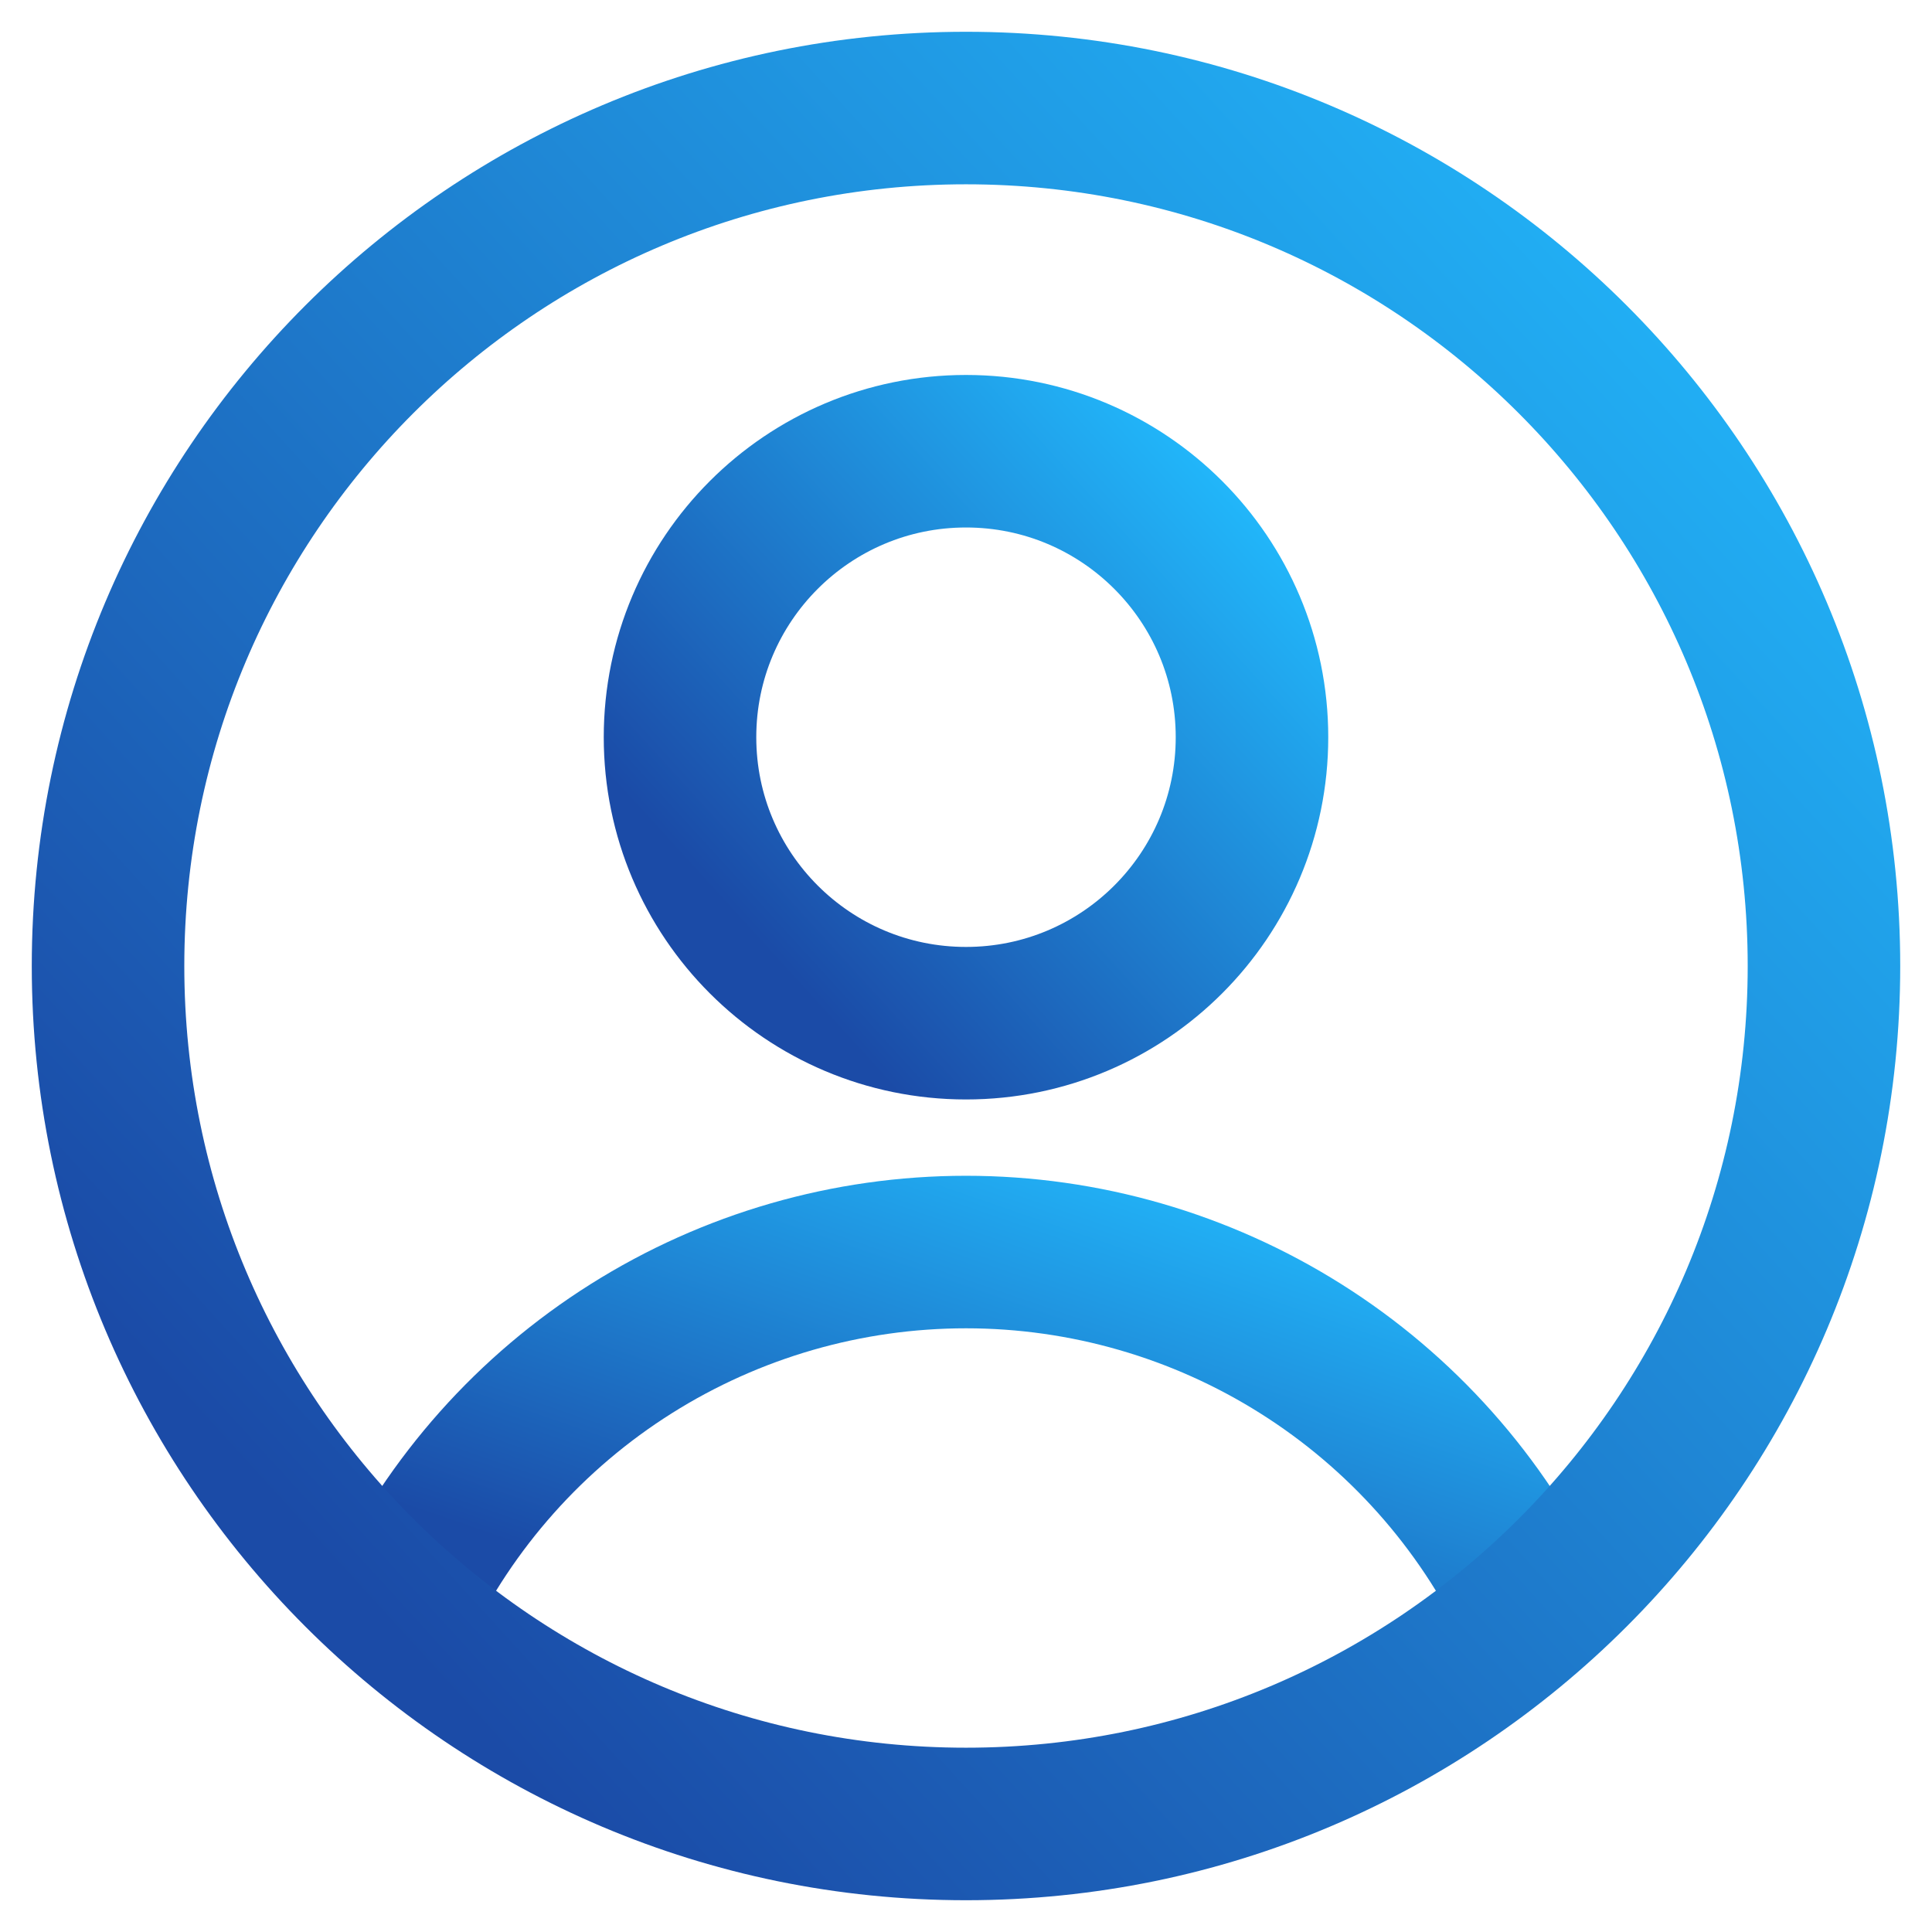 <svg width="38" height="38" viewBox="0 0 38 38" fill="none" xmlns="http://www.w3.org/2000/svg">
<g id="user-c-frame 1">
<g id="Group">
<path id="Vector" d="M19 20.125C22.107 20.125 24.625 17.607 24.625 14.5C24.625 11.393 22.107 8.875 19 8.875C15.893 8.875 13.375 11.393 13.375 14.5C13.375 17.607 15.893 20.125 19 20.125Z" stroke="url(#paint0_linear_50_8912)" stroke-width="3" stroke-linecap="round" stroke-linejoin="round"/>
<path id="Vector_2" d="M30.144 31.647C29.138 29.545 27.558 27.77 25.586 26.528C23.614 25.285 21.33 24.626 19 24.626C16.669 24.626 14.386 25.285 12.414 26.528C10.442 27.77 8.862 29.545 7.855 31.647" stroke="url(#paint1_linear_50_8912)" stroke-width="3" stroke-linecap="round" stroke-linejoin="round"/>
<path id="Vector_3" d="M19 35.875C28.32 35.875 35.875 28.32 35.875 19C35.875 9.68 28.32 2.125 19 2.125C9.68 2.125 2.125 9.68 2.125 19C2.125 28.32 9.68 35.875 19 35.875Z" stroke="url(#paint2_linear_50_8912)" stroke-width="3" stroke-linecap="round" stroke-linejoin="round"/>
</g>
</g>
<defs>
<linearGradient id="paint0_linear_50_8912" x1="24.625" y1="8.875" x2="14.521" y2="18.089" gradientUnits="userSpaceOnUse">
<stop stop-color="#22BDFF"/>
<stop offset="1" stop-color="#1B4BA7"/>
</linearGradient>
<linearGradient id="paint1_linear_50_8912" x1="30.144" y1="24.626" x2="26.235" y2="35.941" gradientUnits="userSpaceOnUse">
<stop stop-color="#22BDFF"/>
<stop offset="1" stop-color="#1B4BA7"/>
</linearGradient>
<linearGradient id="paint2_linear_50_8912" x1="35.875" y1="2.125" x2="5.563" y2="29.768" gradientUnits="userSpaceOnUse">
<stop stop-color="#22BDFF"/>
<stop offset="1" stop-color="#1B4BA7"/>
</linearGradient>
</defs>
</svg>
